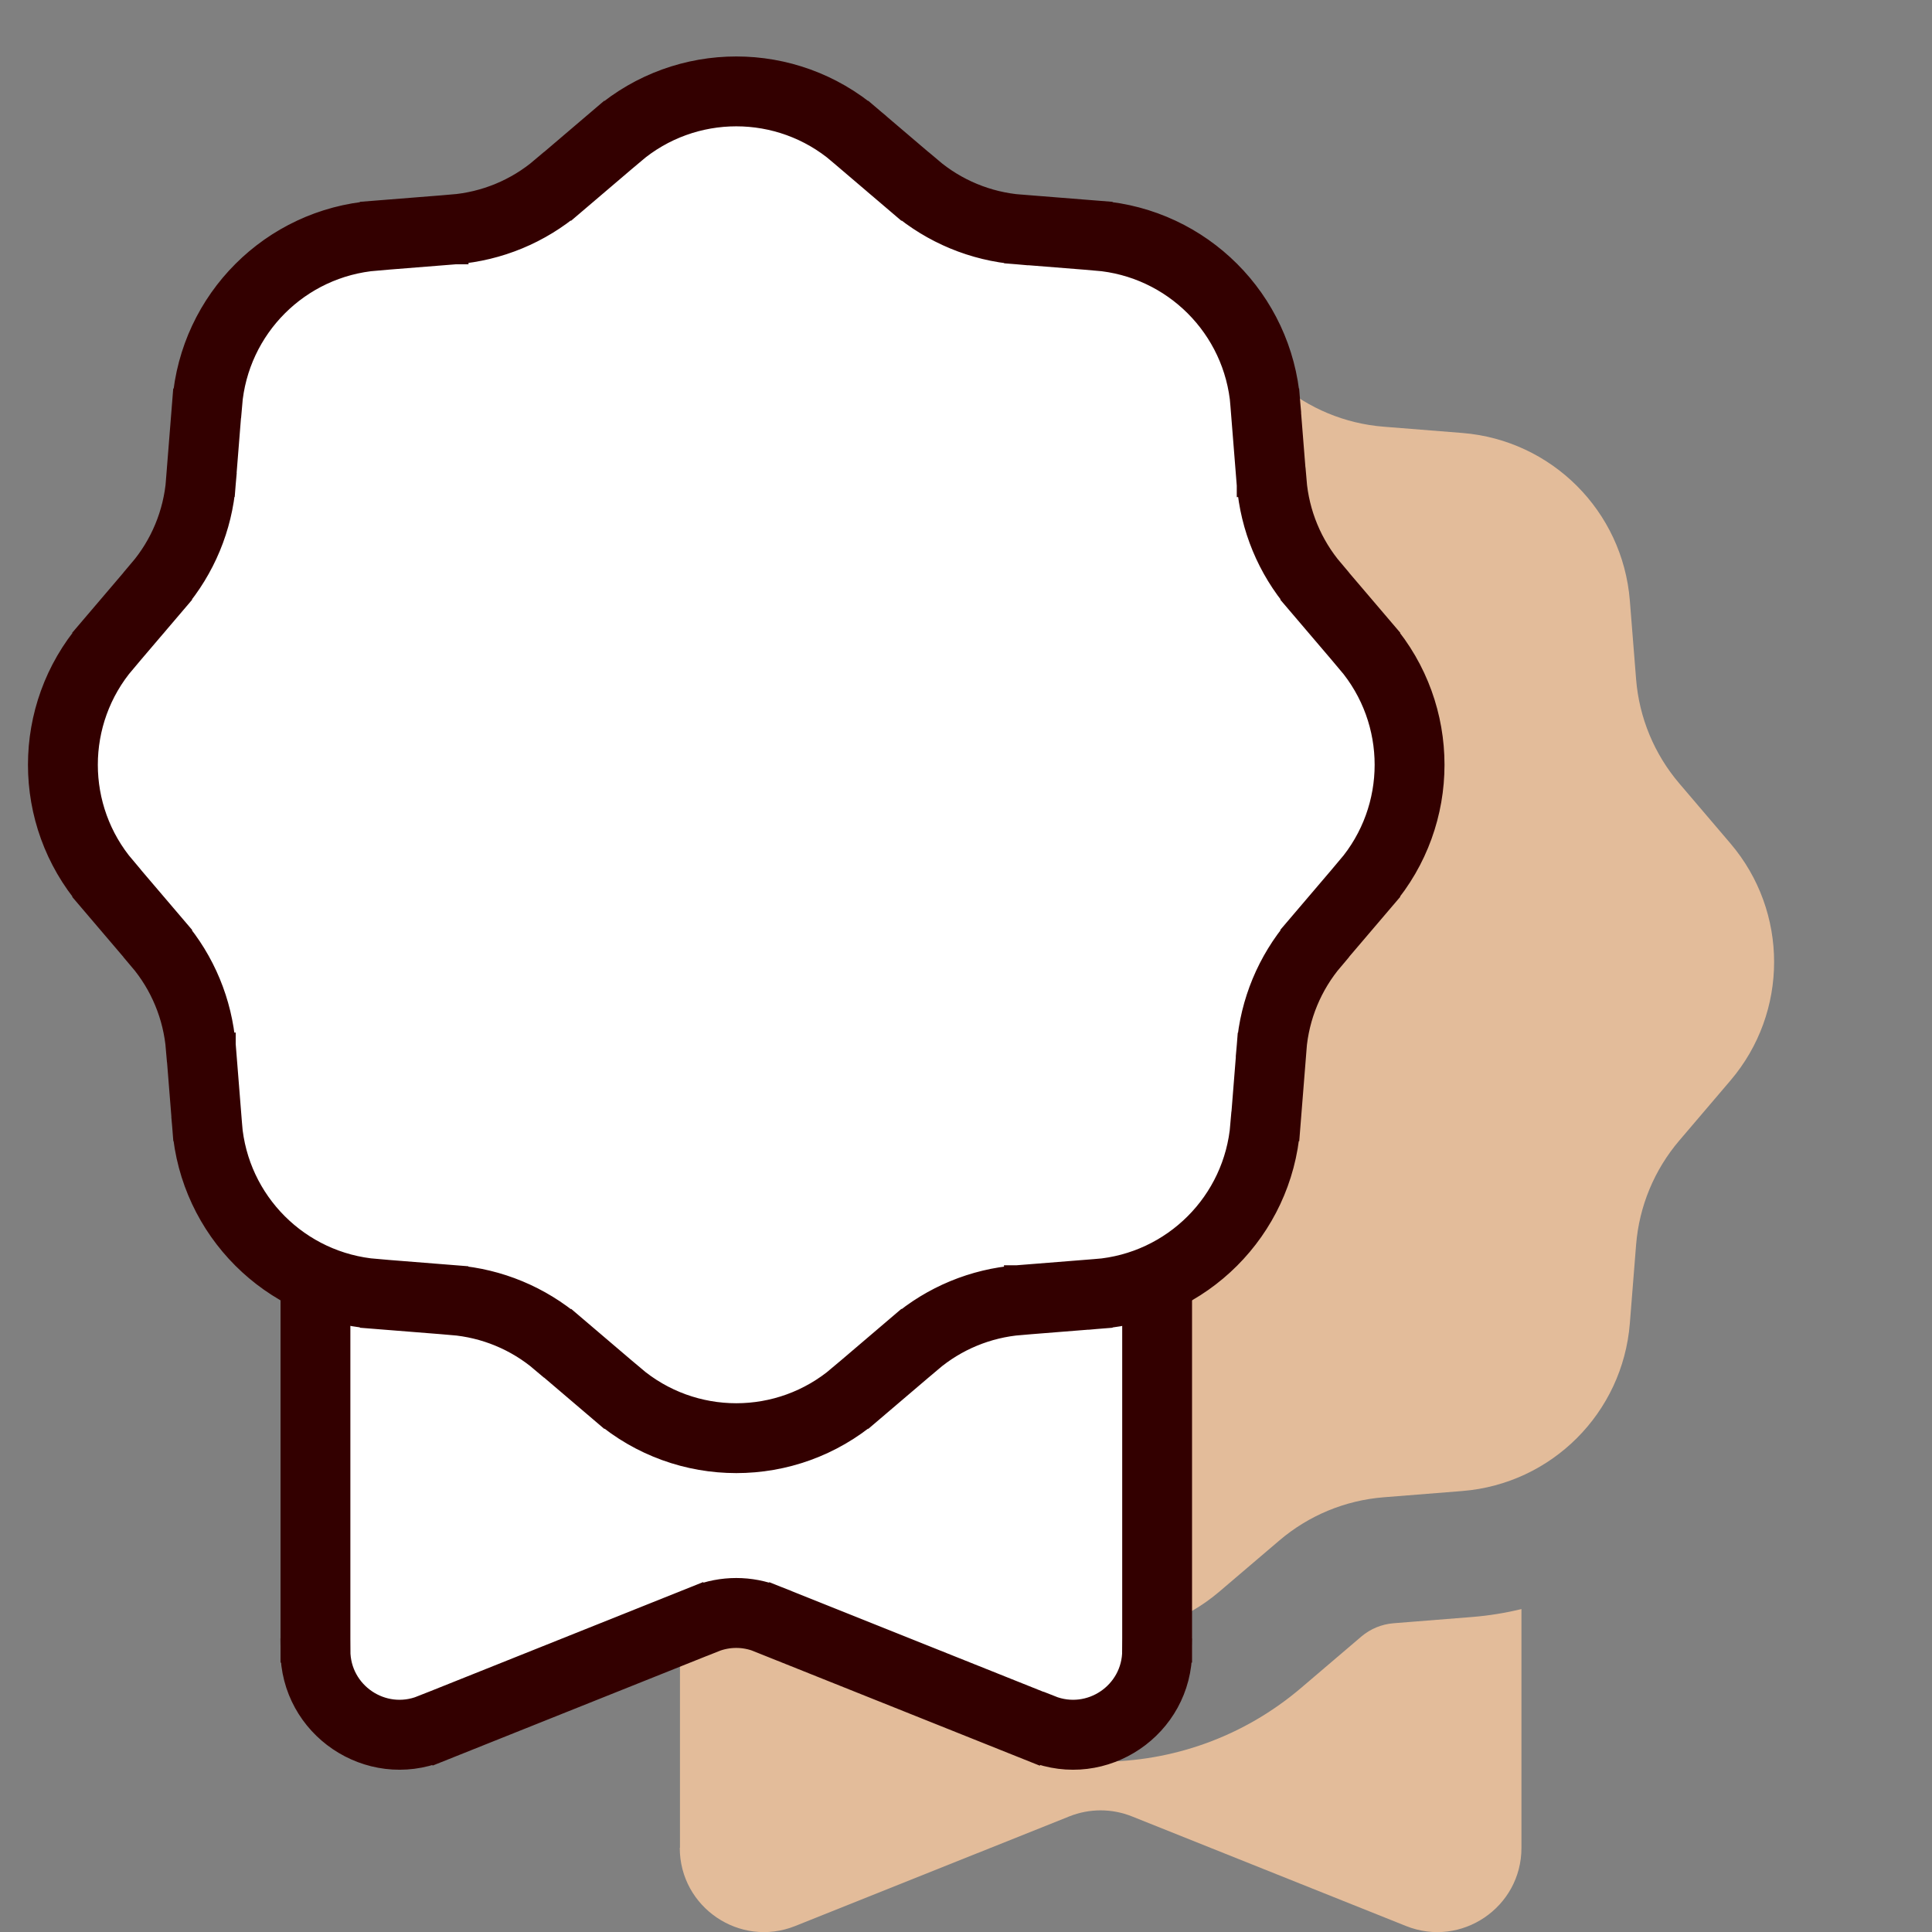 <?xml version="1.0" encoding="UTF-8"?><svg id="Layer_2" xmlns="http://www.w3.org/2000/svg" xmlns:xlink="http://www.w3.org/1999/xlink" viewBox="0 0 200 200"><rect x="0" y="0" width="200" height="200" fill="#808080" stroke="none"/><defs><clipPath id="clippath"><rect width="200" height="200" style="fill:none; stroke-width:0px;"/></clipPath></defs><g id="Layer_1-2"><g style="clip-path:url(#clippath);"><path d="M126.22,34.4c-7.07-6.02-17.46-6.02-24.53,0l-6.23,5.31c-3.03,2.58-6.79,4.14-10.76,4.46l-8.16.65c-9.26.74-16.61,8.09-17.35,17.35l-.65,8.16c-.32,3.97-1.88,7.73-4.46,10.76l-5.31,6.23c-6.02,7.07-6.02,17.46,0,24.53l5.31,6.23c2.58,3.03,4.14,6.79,4.46,10.76l.65,8.16c.74,9.26,8.09,16.61,17.35,17.35l8.16.65c3.97.32,7.73,1.88,10.76,4.46l6.23,5.31c7.07,6.02,17.46,6.02,24.53,0l6.23-5.31c3.03-2.58,6.79-4.14,10.76-4.46l8.16-.65c9.26-.74,16.61-8.09,17.35-17.35l.65-8.16c.32-3.97,1.88-7.73,4.46-10.76l5.31-6.23c6.02-7.07,6.02-17.46,0-24.53l-5.31-6.23c-2.58-3.03-4.14-6.79-4.46-10.76l-.65-8.16c-.74-9.26-8.09-16.61-17.35-17.35l-8.16-.65c-3.97-.32-7.73-1.88-10.76-4.46l-6.23-5.31ZM70.39,191.29v-24.72c1.65.41,3.36.68,5.1.82l8.16.65c1.23.1,2.39.58,3.32,1.38l6.23,5.31c11.95,10.19,29.53,10.19,41.49,0l6.23-5.31c.94-.8,2.1-1.28,3.32-1.38l8.16-.65c1.75-.14,3.45-.42,5.1-.82v24.72c0,6.16-6.23,10.38-11.95,8.09l-28.38-11.35c-2.08-.83-4.39-.83-6.47,0l-28.38,11.35c-5.72,2.29-11.95-1.93-11.95-8.09Z" style="fill:#e3bc9a; fill-rule:evenodd; stroke-width:0px;"/><path d="M119.78,170.86v-39.41H32.65v39.41c0,6.16,6.23,10.38,11.95,8.09l28.38-11.35c2.08-.83,4.39-.83,6.47,0l28.38,11.35c5.72,2.29,11.95-1.93,11.95-8.09Z" style="fill:#fff; stroke-width:0px;"/><path d="M119.78,131.45h2.37c0-1.31-1.06-2.37-2.37-2.37v2.37ZM32.65,131.45v-2.37c-1.31,0-2.37,1.06-2.37,2.37h2.37ZM107.83,178.95l-.88,2.2h0l.88-2.2ZM79.45,167.6l.88-2.2h0l-.88,2.2ZM72.98,167.6l.88,2.2h0l-.88-2.2ZM44.6,178.95l.88,2.2h0l-.88-2.2ZM117.42,131.45v39.41h4.73v-39.41h-4.73ZM35.02,170.86v-39.41h-4.73v39.41h4.73ZM108.71,176.76l-28.38-11.35-1.76,4.4,28.38,11.35,1.76-4.4ZM72.1,165.4l-28.38,11.35,1.76,4.4,28.38-11.35-1.76-4.4ZM80.33,165.4c-2.64-1.06-5.59-1.06-8.23,0l1.76,4.4c1.51-.61,3.2-.61,4.71,0l1.76-4.4ZM30.28,170.86c0,7.84,7.92,13.2,15.2,10.29l-1.76-4.4c-4.17,1.67-8.7-1.4-8.7-5.89h-4.73ZM117.42,170.86c0,4.49-4.53,7.56-8.7,5.89l-1.76,4.4c7.28,2.91,15.2-2.45,15.2-10.29h-4.73ZM119.78,129.09H32.65v4.73h87.13v-4.73Z" style="fill:#300; stroke:#300; stroke-miterlimit:10; stroke-width:2.5px;"/><path d="M63.95,13.98c7.07-6.02,17.46-6.02,24.53,0l6.23,5.31c3.03,2.58,6.79,4.14,10.76,4.46l8.16.65c9.26.74,16.61,8.09,17.35,17.35l.65,8.16c.32,3.97,1.88,7.73,4.46,10.76l5.31,6.23c6.02,7.07,6.02,17.46,0,24.53l-5.31,6.23c-2.58,3.03-4.14,6.79-4.46,10.76l-.65,8.16c-.74,9.26-8.09,16.61-17.35,17.35l-8.16.65c-3.97.32-7.73,1.88-10.76,4.46l-6.23,5.31c-7.07,6.02-17.46,6.02-24.53,0l-6.23-5.31c-3.03-2.58-6.79-4.14-10.76-4.46l-8.16-.65c-9.26-.74-16.61-8.09-17.35-17.35l-.65-8.16c-.32-3.97-1.88-7.73-4.46-10.76l-5.31-6.23c-6.02-7.07-6.02-17.46,0-24.53l5.31-6.23c2.58-3.03,4.14-6.79,4.46-10.76l.65-8.16c.74-9.26,8.09-16.61,17.35-17.35l8.16-.65c3.97-.32,7.73-1.88,10.76-4.46l6.23-5.31Z" style="fill:#fff; stroke-width:0px;"/><path d="M46.96,23.75l.19,2.36h0l-.19-2.36ZM57.72,19.3l1.53,1.8h0l-1.53-1.8ZM21.45,41.75l-2.36-.19h0l2.36.19ZM38.79,24.41l-.19-2.36h0l.19,2.36ZM16.34,60.68l-1.8-1.54h0l1.8,1.54ZM20.8,49.91l2.36.19h0l-2.36-.19ZM11.03,91.44l1.8-1.53h0l-1.8,1.53ZM11.03,66.91l1.8,1.54h0l-1.8-1.54ZM20.8,108.43l2.36-.19h0l-2.36.19ZM16.34,97.67l-1.8,1.54h0l1.8-1.54ZM38.79,133.94l-.19,2.36h0l.19-2.36ZM21.45,116.6l-2.36.19h0l2.36-.19ZM57.72,139.05l-1.54,1.8h0l1.54-1.8ZM46.96,134.59l.19-2.36h0l-.19,2.36ZM88.48,144.36l1.54,1.8h0l-1.54-1.8ZM63.95,144.36l1.54-1.8h0l-1.54,1.8ZM105.48,134.59l-.19-2.36h0l.19,2.36ZM94.71,139.05l-1.53-1.8h0l1.53,1.8ZM130.98,116.6l2.36.19h0l-2.36-.19ZM113.64,133.94l.19,2.36h0l-.19-2.36ZM136.09,97.67l-1.8-1.53h0l1.8,1.53ZM131.64,108.43l-2.36-.19h0l2.36.19ZM141.4,66.91l-1.8,1.54h0l1.8-1.54ZM141.4,91.44l1.8,1.54h0l-1.8-1.54ZM131.64,49.91l-2.36.19h0l2.36-.19ZM136.09,60.68l1.8-1.54h0l-1.8,1.54ZM113.64,24.41l.19-2.36h0l-.19,2.36ZM130.98,41.75l2.36-.19h0l-2.36.19ZM94.71,19.3l1.54-1.8h0l-1.54,1.8ZM105.48,23.75l-.19,2.36h0l.19-2.36ZM88.48,13.98l-1.53,1.8h0l1.53-1.8ZM63.95,13.98l-1.53-1.8h0l1.53,1.8ZM86.95,15.79l6.23,5.31,3.07-3.6-6.23-5.31-3.07,3.6ZM105.29,26.11l8.16.65.38-4.72-8.16-.65-.38,4.72ZM128.62,41.94l.65,8.16,4.72-.38-.65-8.16-4.72.38ZM134.29,62.21l5.31,6.23,3.6-3.07-5.31-6.23-3.6,3.07ZM139.6,89.9l-5.31,6.23,3.6,3.07,5.31-6.23-3.6-3.07ZM129.28,108.25l-.65,8.16,4.72.38.65-8.16-4.72-.38ZM113.45,131.58l-8.16.65.38,4.72,8.16-.65-.38-4.72ZM93.18,137.25l-6.23,5.31,3.07,3.6,6.23-5.31-3.07-3.6ZM65.49,142.56l-6.23-5.31-3.07,3.6,6.23,5.31,3.07-3.6ZM47.14,132.23l-8.16-.65-.38,4.72,8.16.65.38-4.72ZM23.81,116.41l-.65-8.16-4.72.38.65,8.16,4.72-.38ZM18.14,96.14l-5.31-6.23-3.6,3.07,5.31,6.23,3.6-3.07ZM12.83,68.44l5.31-6.23-3.6-3.07-5.31,6.23,3.6,3.07ZM23.15,50.1l.65-8.16-4.72-.38-.65,8.16,4.72.38ZM38.98,26.76l8.16-.65-.38-4.72-8.16.65.38,4.72ZM59.25,21.1l6.23-5.31-3.07-3.6-6.23,5.31,3.07,3.6ZM47.14,26.11c4.46-.36,8.7-2.11,12.11-5.02l-3.07-3.6c-2.65,2.26-5.94,3.62-9.41,3.9l.38,4.72ZM23.81,41.94c.65-8.1,7.08-14.53,15.18-15.18l-.38-4.72c-10.42.83-18.69,9.1-19.52,19.52l4.72.38ZM18.14,62.21c2.9-3.41,4.66-7.64,5.02-12.11l-4.72-.38c-.28,3.47-1.64,6.76-3.9,9.41l3.6,3.07ZM12.83,89.9c-5.27-6.18-5.27-15.28,0-21.46l-3.6-3.07c-6.78,7.95-6.78,19.65,0,27.6l3.6-3.07ZM23.15,108.25c-.36-4.46-2.11-8.7-5.02-12.11l-3.6,3.07c2.26,2.65,3.62,5.94,3.9,9.41l4.72-.38ZM38.98,131.58c-8.1-.65-14.53-7.08-15.18-15.18l-4.72.38c.83,10.42,9.1,18.69,19.52,19.52l.38-4.72ZM59.25,137.25c-3.41-2.9-7.64-4.66-12.11-5.02l-.38,4.72c3.47.28,6.76,1.64,9.41,3.9l3.07-3.6ZM86.95,142.56c-6.18,5.27-15.28,5.27-21.46,0l-3.07,3.6c7.95,6.78,19.65,6.78,27.6,0l-3.07-3.6ZM105.29,132.23c-4.46.36-8.7,2.11-12.11,5.02l3.07,3.6c2.65-2.26,5.94-3.62,9.41-3.9l-.38-4.72ZM128.62,116.41c-.65,8.1-7.08,14.53-15.18,15.18l.38,4.72c10.42-.83,18.69-9.1,19.52-19.52l-4.72-.38ZM134.29,96.14c-2.9,3.41-4.66,7.64-5.02,12.11l4.72.38c.28-3.47,1.64-6.76,3.9-9.41l-3.6-3.07ZM139.6,68.44c5.27,6.18,5.27,15.28,0,21.46l3.6,3.07c6.78-7.95,6.78-19.65,0-27.6l-3.6,3.07ZM129.28,50.1c.36,4.46,2.11,8.7,5.02,12.11l3.6-3.07c-2.26-2.65-3.62-5.94-3.9-9.41l-4.72.38ZM113.45,26.76c8.1.65,14.53,7.08,15.18,15.18l4.72-.38c-.83-10.42-9.1-18.69-19.52-19.52l-.38,4.72ZM93.18,21.1c3.41,2.9,7.64,4.66,12.11,5.02l.38-4.72c-3.47-.28-6.76-1.64-9.41-3.9l-3.07,3.6ZM90.02,12.18c-7.95-6.78-19.65-6.78-27.6,0l3.07,3.6c6.18-5.27,15.28-5.27,21.46,0l3.07-3.6Z" style="fill:#300; stroke:#300; stroke-miterlimit:10; stroke-width:2.5px;"/></g></g></svg>